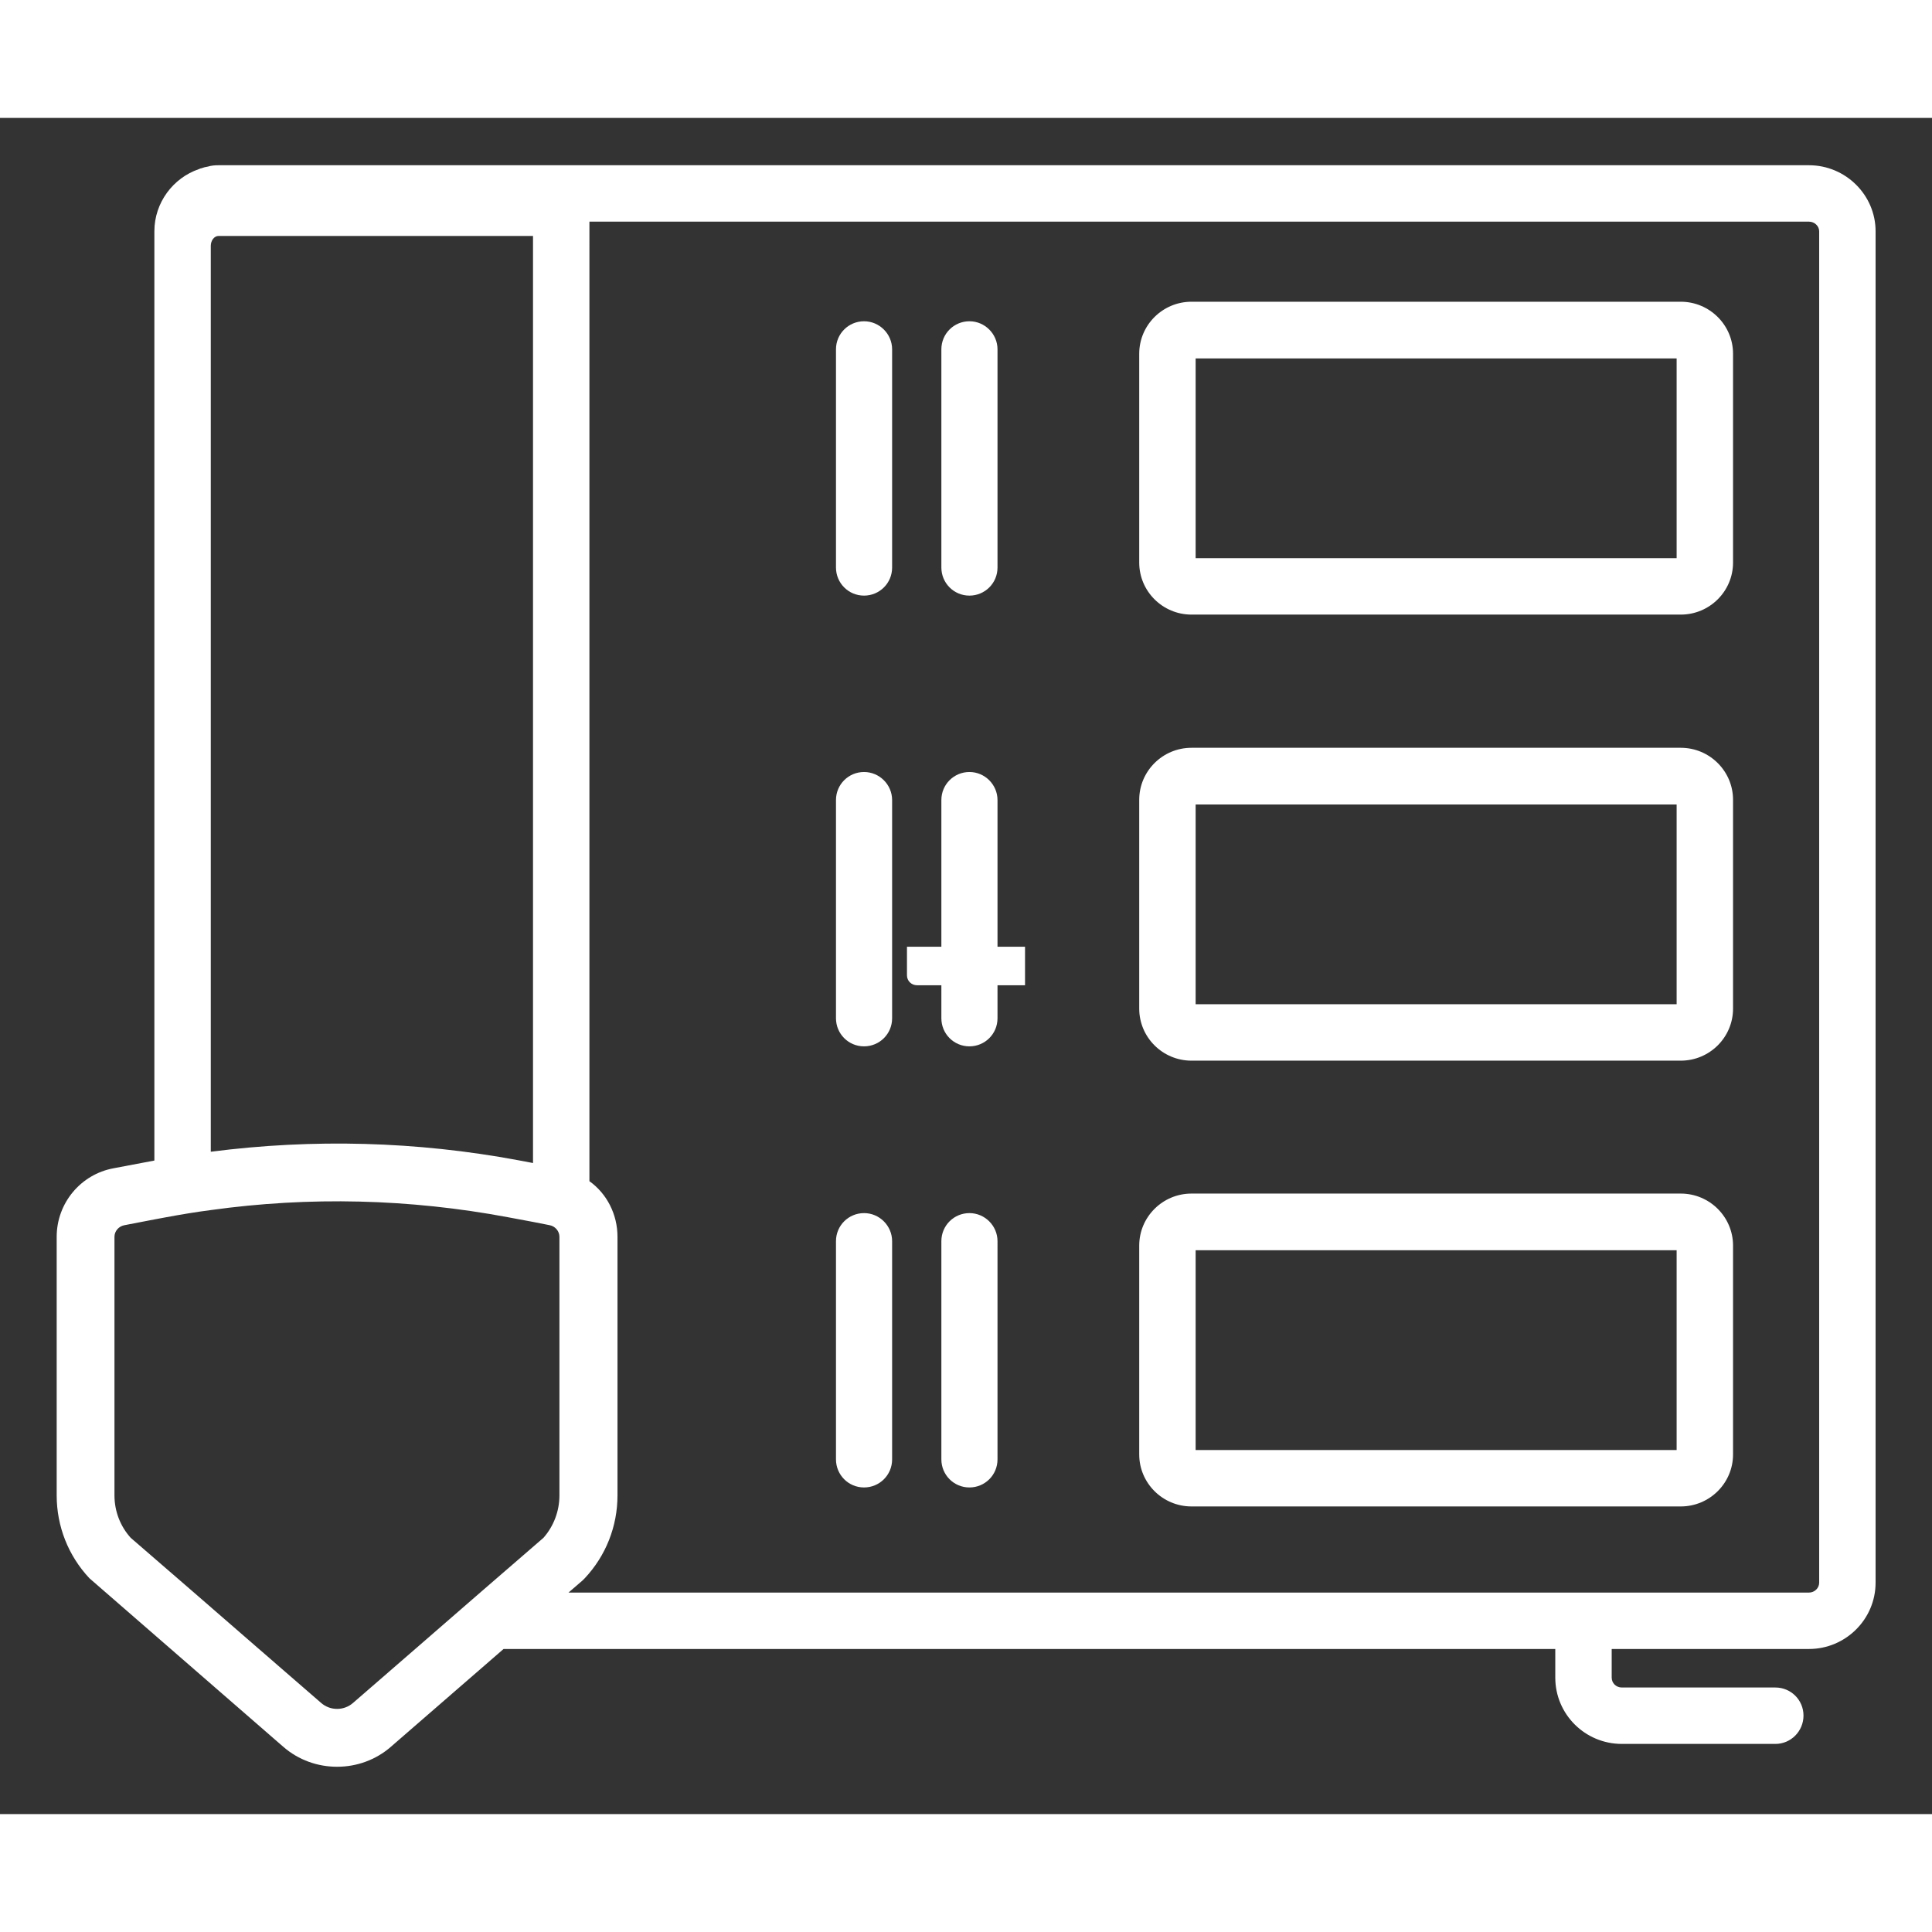 <?xml version="1.0" encoding="UTF-8"?>
<svg id="_Слой_1" data-name="Слой 1" xmlns="http://www.w3.org/2000/svg" viewBox="0 0 70.21 61.64"  width="128" height="128">
  <rect x="0" y="0" width="70.21" height="61.64" fill="#333333" stroke="none"/>
  <defs>
    <style>
      .cls-1 {
        fill: #fff;
        stroke-width: 0px;
      }
    </style>
  </defs>
  <path class="cls-1" d="M37.25,30.12v1.4h-3.92c-.21,0-.37-.16-.37-.36v-1.04h4.29Z"/>
  <g>
    <path class="cls-1" d="M61.08,18.05h-17.78c-1.05,0-1.9-.85-1.9-1.89v-7.59c0-1.04.85-1.89,1.9-1.89h17.78c1.05,0,1.9.85,1.9,1.89v7.59c0,1.04-.85,1.89-1.9,1.89ZM43.45,16h17.48v-7.26h-17.48v7.26ZM61.08,8.74h0,0Z"/>
    <path class="cls-1" d="M31.4,17.36c-.57,0-1.02-.46-1.02-1.02v-7.93c0-.57.46-1.02,1.02-1.02s1.02.46,1.02,1.02v7.93c0,.57-.46,1.02-1.02,1.02Z"/>
    <path class="cls-1" d="M35.23,17.36c-.57,0-1.02-.46-1.02-1.02v-7.93c0-.57.46-1.02,1.02-1.02s1.02.46,1.02,1.02v7.93c0,.57-.46,1.02-1.02,1.02Z"/>
    <path class="cls-1" d="M31.4,33.74c-.57,0-1.02-.46-1.02-1.02v-7.93c0-.57.46-1.02,1.02-1.02s1.02.46,1.02,1.02v7.93c0,.57-.46,1.02-1.02,1.02Z"/>
    <path class="cls-1" d="M35.23,33.74c-.57,0-1.02-.46-1.02-1.02v-7.93c0-.57.46-1.02,1.02-1.02s1.02.46,1.02,1.02v7.93c0,.57-.46,1.02-1.02,1.02Z"/>
    <path class="cls-1" d="M31.4,49.77c-.57,0-1.02-.46-1.02-1.02v-7.93c0-.57.46-1.02,1.02-1.02s1.02.46,1.02,1.02v7.93c0,.57-.46,1.02-1.02,1.02Z"/>
    <path class="cls-1" d="M35.23,49.77c-.57,0-1.02-.46-1.02-1.02v-7.93c0-.57.46-1.02,1.02-1.02s1.02.46,1.02,1.02v7.93c0,.57-.46,1.02-1.02,1.02Z"/>
    <path class="cls-1" d="M61.08,34.26h-17.78c-1.05,0-1.9-.85-1.9-1.89v-7.59c0-1.04.85-1.89,1.9-1.89h17.78c1.05,0,1.9.85,1.9,1.89v7.59c0,1.04-.85,1.89-1.9,1.89ZM43.45,32.21h17.48v-7.26h-17.48v7.26ZM61.08,24.94h0,0Z"/>
    <path class="cls-1" d="M65.74,1.72H7.94c-.13,0-.26.01-.39.05-.08.01-.15.03-.23.06-.03,0-.06.02-.09.03-.94.32-1.62,1.22-1.62,2.26v33.77l-1.48.28c-1.2.22-2.07,1.27-2.07,2.49v9.4c0,1.12.42,2.19,1.19,3.01l7.04,6.12c.56.49,1.26.73,1.96.73s1.4-.24,1.96-.73l4.09-3.55h38.22v1.04c0,1.33,1.08,2.41,2.42,2.41h5.58c.56,0,1.02-.46,1.02-1.03s-.46-1.02-1.02-1.02h-5.58c-.21,0-.37-.16-.37-.36v-1.04h7.17c1.33,0,2.42-1.08,2.42-2.41V4.12c0-1.32-1.09-2.4-2.42-2.4ZM7.66,4.65c0-.2.13-.36.28-.36h11.43v33.69l-.53-.1c-3.7-.69-7.46-.79-11.18-.31V4.65ZM20.33,50.06c0,.57-.21,1.12-.58,1.54l-2.3,1.99-2.36,2.05-2.26,1.96c-.33.29-.83.29-1.16,0l-2.26-1.96-2.36-2.05-2.3-1.99c-.38-.42-.59-.97-.59-1.54v-9.4c0-.2.15-.38.36-.42l1.09-.21.43-.08c.54-.1,1.08-.19,1.62-.26,3.59-.5,7.22-.41,10.8.26l.91.17.61.12c.2.04.35.22.35.42v9.4ZM66.11,53.23c0,.2-.17.36-.37.36H20.66l.51-.44.08-.08c.77-.82,1.19-1.89,1.19-3.01v-9.4c0-.82-.39-1.57-1.02-2.02V3.77h44.32c.2,0,.37.16.37.35v49.11Z"/>
    <path class="cls-1" d="M61.08,50.46h-17.78c-1.05,0-1.9-.85-1.9-1.89v-7.59c0-1.04.85-1.89,1.9-1.89h17.78c1.05,0,1.9.85,1.9,1.89v7.59c0,1.04-.85,1.89-1.9,1.89ZM43.45,48.41h17.48v-7.26h-17.48v7.26ZM61.08,41.15h0,0Z"/>
  </g>
</svg>

